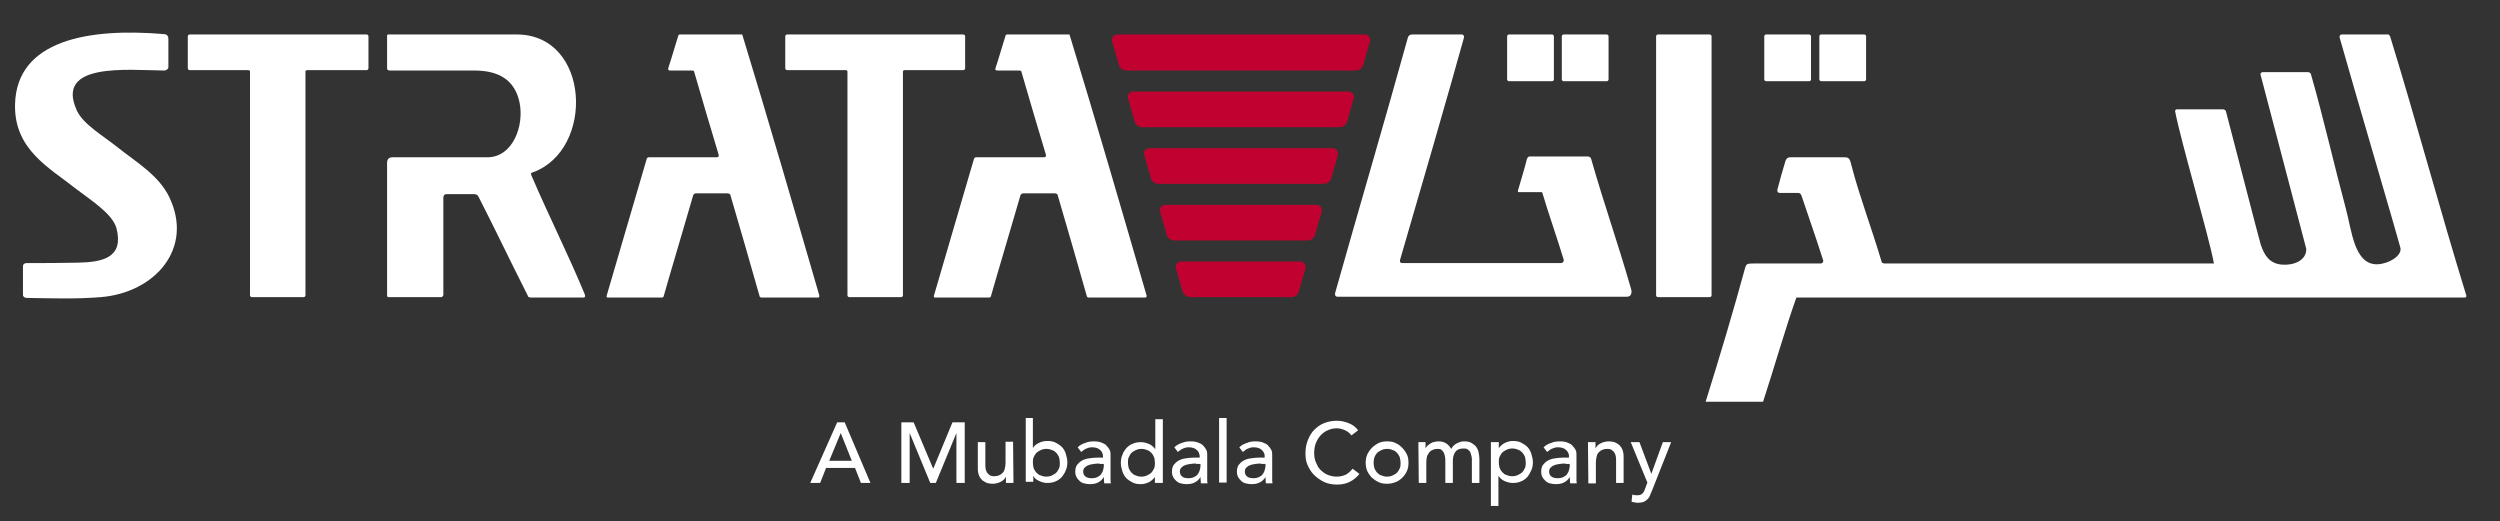 <?xml version="1.0" encoding="utf-8"?>
<!-- Generator: Adobe Illustrator 25.2.1, SVG Export Plug-In . SVG Version: 6.00 Build 0)  -->
<svg version="1.1" id="Layer_1" xmlns="http://www.w3.org/2000/svg" xmlns:xlink="http://www.w3.org/1999/xlink" x="0px" y="0px"
	 viewBox="0 0 631 131.5" style="enable-background:new 0 0 631 131.5;" xml:space="preserve">
<rect x="0" y="0" width="631" height="131.5" fill="#333333" stroke="none"/>
<style type="text/css">
	.st0{fill-rule:evenodd;clip-rule:evenodd;fill:#FFFFFF;}
	.st1{fill:#FFFFFF;}
	.st2{fill:#C10230;}
	.st3{fill:none;}
</style>
<path class="st0" d="M41.3,8.6c0.9,0,1.2,0.6,1.2,1.2V17c0,0.3-0.4,0.8-1.1,0.8c-9.3-0.1-27.6-2.1-22,10.1c1.6,3.5,6.7,6.4,10.3,9.3
	c4.8,3.8,10.4,7.1,13,12.5c6.3,13-3.6,24.2-17.3,25.3c-6.2,0.5-11.5,0.3-18.5,0.2c-0.9,0-1.1-0.5-1.1-0.7v-7.3c0-0.6,0.5-0.8,1-0.8
	c3.6,0,8.5,0,12.7-0.1c6.5-0.1,11.8-1.3,9.9-8.7c-1-3.7-6.8-7.3-10.3-10c-6.5-5.2-15.6-9.8-15.3-21.3C4.2,10.1,22.4,7,41.3,8.6"/>
<path class="st0" d="M98.3,8.7h32.1c18.6,0,19.8,29.1,4.1,34.8c-0.6,0.1-0.5,0.5-0.4,0.7c4.4,10.3,9.1,19.5,13.5,30.1
	c0.1,0.2,0.2,0.8-0.3,0.8H134c-0.6,0-0.8-0.3-0.8-0.5c-4.9-9.7-8.3-16.9-12.4-24.9c-0.2-0.4-0.4-0.7-1.2-0.7h-6.9
	c-0.6,0-0.8,0.5-0.8,0.8v24.6c0,0.2-0.2,0.6-0.6,0.6H98.1c-0.3,0-0.4-0.1-0.4-0.7V41c0-0.4,0.2-1.3,1.3-1.3h24c6.5,0,9.4-8.1,8.1-14
	c-1.2-5.3-4.9-7.9-11.4-7.9H98.5c-0.8,0-0.8-0.4-0.8-0.6v-8C97.6,8.7,97.9,8.7,98.3,8.7"/>
<path class="st0" d="M251.3,17.1c0.9-2.7,1.6-5.3,2.5-8.1c0.1-0.3,0.3-0.3,0.5-0.3h15.4c0.3,0,0.3,0.1,0.3,0.2
	c6.6,21.6,13.1,44,19.4,65.7c0,0.2,0,0.5-0.3,0.5h-14.3c-0.4,0-0.5-0.3-0.5-0.4c-2.2-7.8-4.7-16.4-7.3-25.3c0-0.5-0.6-0.6-0.8-0.6
	h-7.9c-0.2,0-0.7,0.1-0.8,0.7c-1.4,4.9-6.2,21-7.4,25.3c0,0.1-0.2,0.3-0.4,0.3H236c-0.3,0-0.3-0.2-0.3-0.4
	c3.3-11.4,7-23.8,10.1-34.5c0.1-0.5,0.5-0.5,0.6-0.5h17c0.7,0,0.6-0.4,0.6-0.6c-2.1-7-4.3-14.4-6.2-21c0-0.1-0.1-0.3-0.5-0.3h-5.4
	C251,17.8,251.2,17.4,251.3,17.1"/>
<path class="st0" d="M168.7,17.1c0.9-2.7,1.6-5.3,2.5-8.1c0.1-0.3,0.3-0.3,0.5-0.3h15.4c0.3,0,0.3,0.1,0.3,0.2
	c6.6,21.6,13.1,44,19.4,65.7c0,0.2,0,0.5-0.3,0.5h-14.3c-0.4,0-0.5-0.3-0.5-0.4c-2.2-7.8-4.7-16.4-7.3-25.3c0-0.5-0.6-0.6-0.8-0.6
	h-7.9c-0.2,0-0.7,0.1-0.8,0.7c-1.4,4.9-6.2,21-7.4,25.3c0,0.1-0.2,0.3-0.4,0.3h-13.7c-0.3,0-0.3-0.2-0.3-0.4
	c3.3-11.4,7-23.8,10.1-34.5c0.1-0.5,0.5-0.5,0.6-0.5h17c0.7,0,0.6-0.4,0.6-0.6c-2.1-7-4.3-14.4-6.2-21c0-0.1-0.1-0.3-0.5-0.3h-5.4
	C168.4,17.8,168.7,17.4,168.7,17.1"/>
<path class="st1" d="M198.7,8.7c-0.3,0-0.5,0.2-0.5,0.5v8c0,0.3,0.2,0.5,0.5,0.5h14.8c0,0,0.4,0,0.4,0.4v56.4c0,0.3,0.2,0.5,0.5,0.5
	h13c0.3,0,0.5-0.2,0.5-0.5V18.1c0-0.4,0.4-0.4,0.4-0.4h14.8c0.3,0,0.5-0.2,0.5-0.5v-8c0-0.3-0.2-0.5-0.5-0.5
	C243.1,8.7,198.7,8.7,198.7,8.7z"/>
<path class="st1" d="M47.9,8.7c-0.3,0-0.5,0.2-0.5,0.5v8c0,0.3,0.2,0.5,0.5,0.5h14.8c0,0,0.4,0,0.4,0.4v56.4c0,0.3,0.2,0.5,0.5,0.5
	h13c0.3,0,0.5-0.2,0.5-0.5V18.1c0-0.4,0.4-0.4,0.4-0.4h15c0.3,0,0.5-0.2,0.5-0.5v-8c0-0.3-0.2-0.5-0.5-0.5
	C92.5,8.7,47.9,8.7,47.9,8.7z"/>
<path class="st0" d="M356.5,8.7h12.6c0.4,0.2,0.5,0.5,0.4,0.8c-2.5,9.2-12.8,44.8-16.1,56c-0.1,0.3-0.2,0.9,0.6,0.9h39.9
	c0.7,0,0.8-0.5,0.8-0.8c-1.8-5.9-3.9-11.8-5.4-16.9c0-0.1-0.1-0.2-0.2-0.2h-5.7c-0.3,0-0.3-0.2-0.3-0.3c0.8-2.9,1.6-5.2,2.3-8.1
	c0.1-0.2,0.3-0.6,0.6-0.6h14.6c0.3,0,0.8,0,1,0.6c3.5,12.2,6.6,20.7,10.1,32.9c0.2,0.6,0.2,1.9-1.1,1.9c-21.6,0-52,0-73,0
	c-0.7,0-0.7-0.7-0.6-1c6-21.3,12.5-43.3,18.4-64.6C355.6,9.1,355.7,8.7,356.5,8.7"/>
<path class="st0" d="M591.1,8.7h11.6c0.4,0,0.5,0.4,0.6,0.6c6.5,21.1,12.6,43.9,19.2,65.3c0.1,0.2-0.1,0.5-0.4,0.5H453.4
	c-2.8,7.9-5.6,17.7-8.4,26.3h-14.5c3.6-11.5,7-22.9,10-33.9c0.3-0.9,0.5-1,2.3-1h16.7c0.6,0,0.7-0.5,0.7-0.7
	c-2.1-6.6-3.8-11.3-5.5-16.4c-0.1-0.2-0.2-0.7-0.9-0.7h-4.4c-0.9,0-0.8-0.5-0.8-0.8c0.6-2.4,1.4-5.1,2-7.1c0.3-1.1,1-1.1,1.4-1.1
	h13.5c1.3,0,1.4,0.4,1.9,2.4c1.8,7,5,15.5,7.5,23.9c0,0.2,0.2,0.5,0.8,0.5h83.1c-1.3-7-8.4-31-9.8-38.4c0-0.3,0.1-0.5,0.5-0.5h11.6
	c0.4,0,0.6,0.3,0.7,0.4c2.2,8.3,8.2,31.7,8.8,33.7c0.9,2.7,2.2,4.9,5.5,5.1c2.9,0.2,6.1-1.1,6-4c-0.9-3.4-9.1-34.6-11.5-43.8
	c-0.2-0.5,0.2-0.8,0.5-0.8h11.4c0.2,0,0.7,0.1,0.8,0.6c3,10.4,5.8,22.7,8.8,33.9c1.5,5.5,2.1,14.2,8,14c2.7-0.1,6-2,5.8-4
	c-1.2-4.6-11.8-40.5-15.4-53.3C590.5,8.9,590.7,8.7,591.1,8.7"/>
<path class="st0" d="M457.1,20c0,0.3-0.2,0.5-0.5,0.5h-10.8c-0.3,0-0.5-0.2-0.5-0.5V9.2c0-0.3,0.2-0.5,0.5-0.5h10.8
	c0.3,0,0.5,0.2,0.5,0.5V20z"/>
<path class="st0" d="M432,74.5c0,0.3-0.2,0.5-0.5,0.5h-13c-0.3,0-0.5-0.2-0.5-0.5V9.2c0-0.3,0.2-0.5,0.5-0.5h13
	c0.3,0,0.5,0.2,0.5,0.5V74.5z"/>
<path class="st0" d="M392.2,20c0,0.3-0.2,0.5-0.5,0.5h-10.8c-0.3,0-0.5-0.2-0.5-0.5V9.2c0-0.3,0.2-0.5,0.5-0.5h10.8
	c0.3,0,0.5,0.2,0.5,0.5V20z"/>
<path class="st0" d="M406,20c0,0.3-0.2,0.5-0.5,0.5h-10.8c-0.3,0-0.5-0.2-0.5-0.5V9.2c0-0.3,0.2-0.5,0.5-0.5h10.8
	c0.3,0,0.5,0.2,0.5,0.5V20z"/>
<path class="st0" d="M471,20c0,0.3-0.2,0.5-0.5,0.5h-10.8c-0.3,0-0.5-0.2-0.5-0.5V9.2c0-0.3,0.2-0.5,0.5-0.5h10.8
	c0.3,0,0.5,0.2,0.5,0.5V20z"/>
<path class="st1" d="M211.3,106.6h1.9l6.5,15.3h-2.4l-1.5-3.8h-7.3l-1.5,3.8h-2.5L211.3,106.6z M215,116.3l-2.8-7l0,0l-2.9,7H215z"
	/>
<polygon class="st1" points="227.5,106.6 230.6,106.6 235.5,118.2 235.6,118.2 240.4,106.6 243.5,106.6 243.5,121.9 241.4,121.9 
	241.4,109.3 241.4,109.3 236.2,121.9 234.8,121.9 229.6,109.3 229.6,109.3 229.6,121.9 227.5,121.9 "/>
<path class="st1" d="M255.8,121.9h-1.9v-1.6l0,0c-0.2,0.5-0.7,1-1.3,1.3c-0.6,0.3-1.3,0.5-2.1,0.5c-0.5,0-1-0.1-1.4-0.2
	c-0.4-0.2-0.8-0.4-1.2-0.7c-0.3-0.3-0.6-0.7-0.8-1.2c-0.2-0.5-0.3-1.1-0.3-1.8v-6.6h1.9v6c0,0.5,0.1,0.9,0.2,1.2s0.3,0.6,0.5,0.8
	s0.5,0.4,0.7,0.5c0.3,0.1,0.6,0.1,0.9,0.1c0.4,0,0.8-0.1,1.1-0.2c0.3-0.1,0.6-0.3,0.9-0.6s0.5-0.6,0.6-1.1c0.1-0.4,0.2-0.9,0.2-1.5
	v-5.3h1.9L255.8,121.9L255.8,121.9z"/>
<path class="st1" d="M258.8,105.5h1.9v7.6l0,0c0.3-0.5,0.8-1,1.5-1.3c0.6-0.3,1.3-0.5,2.1-0.5c0.8,0,1.5,0.1,2.1,0.4
	c0.6,0.3,1.2,0.7,1.6,1.1c0.5,0.5,0.8,1.1,1,1.7c0.2,0.7,0.4,1.4,0.4,2.1c0,0.8-0.1,1.5-0.4,2.1c-0.2,0.6-0.6,1.2-1,1.7
	c-0.5,0.5-1,0.9-1.6,1.1c-0.6,0.3-1.4,0.4-2.1,0.4s-1.4-0.2-2-0.5c-0.7-0.3-1.2-0.7-1.5-1.3l0,0v1.5h-1.9v-16.1H258.8z M264.1,120.3
	c0.5,0,1-0.1,1.4-0.3s0.8-0.4,1.1-0.7c0.3-0.3,0.5-0.7,0.7-1.1c0.2-0.4,0.2-0.9,0.2-1.4s-0.1-1-0.2-1.4c-0.2-0.4-0.4-0.8-0.7-1.1
	c-0.3-0.3-0.6-0.6-1.1-0.7c-0.4-0.2-0.9-0.3-1.4-0.3s-1,0.1-1.4,0.3s-0.8,0.4-1.1,0.7c-0.3,0.3-0.5,0.7-0.7,1.1
	c-0.2,0.4-0.2,0.9-0.2,1.4s0.1,1,0.2,1.4c0.2,0.4,0.4,0.8,0.7,1.1c0.3,0.3,0.6,0.6,1.1,0.7C263.1,120.2,263.6,120.3,264.1,120.3"/>
<path class="st1" d="M272,112.9c0.5-0.5,1.2-0.9,1.9-1.1c0.7-0.3,1.4-0.4,2.2-0.4c0.7,0,1.4,0.1,1.9,0.3s1,0.4,1.3,0.8
	c0.3,0.3,0.6,0.7,0.8,1.1c0.2,0.4,0.2,0.8,0.2,1.3v5.2c0,0.4,0,0.7,0,1s0,0.6,0.1,0.9h-1.7c0-0.5-0.1-1-0.1-1.6l0,0
	c-0.4,0.7-0.9,1.1-1.5,1.4c-0.6,0.3-1.3,0.4-2.1,0.4c-0.5,0-0.9-0.1-1.4-0.2c-0.4-0.1-0.8-0.3-1.1-0.6c-0.3-0.3-0.6-0.6-0.8-1
	c-0.2-0.4-0.3-0.8-0.3-1.3c0-0.7,0.1-1.2,0.4-1.7c0.3-0.4,0.7-0.8,1.2-1.1s1.1-0.5,1.8-0.6c0.7-0.1,1.4-0.2,2.2-0.2h1.4v-0.4
	c0-0.3-0.1-0.5-0.2-0.8s-0.3-0.5-0.5-0.7s-0.5-0.4-0.8-0.5s-0.7-0.2-1.1-0.2s-0.7,0-1,0.1s-0.5,0.2-0.8,0.3
	c-0.2,0.1-0.4,0.2-0.6,0.4c-0.2,0.1-0.4,0.3-0.5,0.4L272,112.9z M277.5,117c-0.5,0-0.9,0-1.4,0.1s-0.9,0.1-1.3,0.3
	c-0.4,0.1-0.7,0.3-1,0.6s-0.4,0.6-0.4,1c0,0.6,0.2,1,0.6,1.3s0.9,0.4,1.6,0.4c0.5,0,1-0.1,1.4-0.3s0.7-0.4,0.9-0.7
	c0.2-0.3,0.4-0.6,0.5-1s0.2-0.7,0.2-1v-0.6h-1.1V117z"/>
<path class="st1" d="M293.4,121.9h-1.9v-1.5l0,0c-0.4,0.5-0.9,1-1.5,1.3c-0.7,0.3-1.3,0.5-2,0.5c-0.8,0-1.5-0.1-2.1-0.4
	c-0.6-0.3-1.2-0.7-1.6-1.1c-0.5-0.5-0.8-1.1-1-1.7c-0.2-0.6-0.4-1.4-0.4-2.1c0-0.8,0.1-1.5,0.4-2.1c0.2-0.7,0.6-1.2,1-1.7
	c0.5-0.5,1-0.9,1.6-1.1c0.6-0.3,1.4-0.4,2.1-0.4s1.4,0.2,2.1,0.5c0.6,0.3,1.1,0.7,1.5,1.3l0,0v-7.6h1.9v16.1H293.4z M288.1,120.3
	c0.5,0,1-0.1,1.4-0.3s0.8-0.4,1.1-0.7c0.3-0.3,0.5-0.7,0.7-1.1c0.2-0.4,0.2-0.9,0.2-1.4s-0.1-1-0.2-1.4c-0.2-0.4-0.4-0.8-0.7-1.1
	c-0.3-0.3-0.6-0.6-1.1-0.7c-0.4-0.2-0.9-0.3-1.4-0.3s-1,0.1-1.4,0.3s-0.8,0.4-1.1,0.7c-0.3,0.3-0.5,0.7-0.7,1.1
	c-0.2,0.4-0.2,0.9-0.2,1.4s0.1,1,0.2,1.4c0.2,0.4,0.4,0.8,0.7,1.1c0.3,0.3,0.6,0.6,1.1,0.7C287.1,120.2,287.6,120.3,288.1,120.3"/>
<path class="st1" d="M296.4,112.9c0.5-0.5,1.2-0.9,1.9-1.1c0.7-0.3,1.4-0.4,2.2-0.4c0.7,0,1.4,0.1,1.9,0.3s1,0.4,1.3,0.8
	c0.3,0.3,0.6,0.7,0.8,1.1c0.2,0.4,0.2,0.8,0.2,1.3v5.2c0,0.4,0,0.7,0,1s0,0.6,0.1,0.9h-1.7c0-0.5-0.1-1-0.1-1.6l0,0
	c-0.4,0.7-0.9,1.1-1.5,1.4c-0.6,0.3-1.3,0.4-2.1,0.4c-0.5,0-0.9-0.1-1.4-0.2c-0.4-0.1-0.8-0.3-1.1-0.6c-0.3-0.3-0.6-0.6-0.8-1
	c-0.2-0.4-0.3-0.8-0.3-1.3c0-0.7,0.1-1.2,0.4-1.7c0.3-0.4,0.7-0.8,1.2-1.1s1.1-0.5,1.8-0.6c0.7-0.1,1.4-0.2,2.2-0.2h1.4v-0.4
	c0-0.3-0.1-0.5-0.2-0.8s-0.3-0.5-0.5-0.7s-0.5-0.4-0.8-0.5s-0.7-0.2-1.1-0.2s-0.7,0-1,0.1s-0.5,0.2-0.8,0.3
	c-0.2,0.1-0.4,0.2-0.6,0.4c-0.2,0.1-0.4,0.3-0.5,0.4L296.4,112.9z M301.9,117c-0.5,0-0.9,0-1.4,0.1s-0.9,0.1-1.3,0.3
	c-0.4,0.1-0.7,0.3-1,0.6s-0.4,0.6-0.4,1c0,0.6,0.2,1,0.6,1.3s0.9,0.4,1.6,0.4c0.5,0,1-0.1,1.4-0.3s0.7-0.4,0.9-0.7
	c0.2-0.3,0.4-0.6,0.5-1s0.2-0.7,0.2-1v-0.6h-1.1V117z"/>
<rect x="307.7" y="105.5" class="st1" width="1.9" height="16.3"/>
<path class="st1" d="M312.8,112.9c0.5-0.5,1.2-0.9,1.9-1.1c0.7-0.3,1.4-0.4,2.2-0.4c0.7,0,1.4,0.1,1.9,0.3s1,0.4,1.3,0.8
	c0.3,0.3,0.6,0.7,0.8,1.1c0.2,0.4,0.2,0.8,0.2,1.3v5.2c0,0.4,0,0.7,0,1s0,0.6,0.1,0.9h-1.7c0-0.5-0.1-1-0.1-1.6l0,0
	c-0.4,0.7-0.9,1.1-1.5,1.4c-0.6,0.3-1.3,0.4-2.1,0.4c-0.5,0-0.9-0.1-1.4-0.2c-0.4-0.1-0.8-0.3-1.1-0.6c-0.3-0.3-0.6-0.6-0.8-1
	c-0.2-0.4-0.3-0.8-0.3-1.3c0-0.7,0.1-1.2,0.4-1.7c0.3-0.4,0.7-0.8,1.2-1.1s1.1-0.5,1.8-0.6c0.7-0.1,1.4-0.2,2.2-0.2h1.4v-0.4
	c0-0.3,0-0.5-0.2-0.8c-0.1-0.3-0.3-0.5-0.5-0.7s-0.5-0.4-0.8-0.5s-0.7-0.2-1.1-0.2s-0.7,0-1,0.1s-0.5,0.2-0.8,0.3
	c-0.2,0.1-0.4,0.2-0.6,0.4c-0.2,0.1-0.4,0.3-0.5,0.4L312.8,112.9z M318.3,117c-0.5,0-0.9,0-1.4,0.1s-0.9,0.1-1.3,0.3
	c-0.4,0.1-0.7,0.3-1,0.6s-0.4,0.6-0.4,1c0,0.6,0.2,1,0.6,1.3s0.9,0.4,1.6,0.4c0.5,0,1-0.1,1.4-0.3s0.7-0.4,0.9-0.7
	c0.2-0.3,0.4-0.6,0.5-1s0.2-0.7,0.2-1v-0.6h-1.1V117z"/>
<path class="st1" d="M341.1,109.9c-0.4-0.6-1-1-1.6-1.3c-0.7-0.3-1.3-0.5-2.1-0.5c-0.9,0-1.6,0.2-2.3,0.5c-0.7,0.3-1.3,0.8-1.8,1.3
	c-0.5,0.6-0.9,1.2-1.2,2c-0.3,0.8-0.4,1.6-0.4,2.4c0,0.8,0.1,1.6,0.4,2.3s0.6,1.4,1.1,1.9s1.1,1,1.8,1.3c0.7,0.3,1.5,0.5,2.4,0.5
	s1.6-0.2,2.3-0.5c0.7-0.4,1.2-0.9,1.7-1.5l1.7,1.3c-0.1,0.2-0.3,0.4-0.6,0.7c-0.3,0.3-0.7,0.6-1.1,0.9c-0.5,0.3-1,0.6-1.7,0.8
	s-1.4,0.3-2.3,0.3c-1.2,0-2.3-0.2-3.3-0.7s-1.8-1.1-2.5-1.8s-1.2-1.6-1.6-2.5s-0.5-1.9-0.5-2.9c0-1.2,0.2-2.3,0.6-3.3
	s0.9-1.9,1.6-2.6c0.7-0.7,1.5-1.3,2.5-1.7s2.1-0.6,3.2-0.6c1,0,2,0.2,3,0.6c1,0.4,1.8,1,2.4,1.8L341.1,109.9z"/>
<path class="st1" d="M344.7,116.8c0-0.7,0.1-1.4,0.4-2.1c0.3-0.6,0.7-1.2,1.2-1.7s1.1-0.9,1.7-1.2c0.7-0.3,1.4-0.4,2.1-0.4
	c0.8,0,1.5,0.1,2.1,0.4c0.7,0.3,1.2,0.7,1.7,1.2s0.9,1.1,1.2,1.7c0.3,0.6,0.4,1.3,0.4,2.1c0,0.7-0.1,1.5-0.4,2.1
	c-0.3,0.7-0.7,1.2-1.2,1.7s-1.1,0.9-1.7,1.1c-0.7,0.3-1.4,0.4-2.1,0.4c-0.8,0-1.5-0.1-2.1-0.4c-0.7-0.3-1.2-0.7-1.7-1.1
	c-0.5-0.5-0.9-1.1-1.2-1.7C344.8,118.2,344.7,117.5,344.7,116.8 M346.7,116.8c0,0.5,0.1,1,0.2,1.4c0.2,0.4,0.4,0.8,0.7,1.1
	c0.3,0.3,0.6,0.6,1.1,0.7c0.4,0.2,0.9,0.3,1.4,0.3s1-0.1,1.4-0.3s0.8-0.4,1.1-0.7c0.3-0.3,0.5-0.7,0.7-1.1c0.2-0.4,0.2-0.9,0.2-1.4
	s-0.1-1-0.2-1.4c-0.2-0.4-0.4-0.8-0.7-1.1c-0.3-0.3-0.6-0.6-1.1-0.7c-0.4-0.2-0.9-0.3-1.4-0.3s-1,0.1-1.4,0.3s-0.8,0.4-1.1,0.7
	c-0.3,0.3-0.5,0.7-0.7,1.1C346.8,115.8,346.7,116.2,346.7,116.8"/>
<path class="st1" d="M358,111.6h1.8v1.6l0,0c0-0.1,0.2-0.3,0.3-0.5c0.2-0.2,0.4-0.4,0.7-0.6c0.3-0.2,0.6-0.4,1-0.5s0.8-0.2,1.3-0.2
	c0.8,0,1.4,0.2,1.9,0.5s0.9,0.8,1.3,1.4c0.3-0.6,0.8-1.1,1.4-1.4c0.6-0.3,1.2-0.5,1.8-0.5c0.8,0,1.4,0.1,1.9,0.4
	c0.5,0.3,0.9,0.6,1.2,1c0.3,0.4,0.5,0.9,0.6,1.4s0.2,1.1,0.2,1.7v6h-1.9v-5.7c0-0.4,0-0.8-0.1-1.1c-0.1-0.4-0.2-0.7-0.3-1
	c-0.2-0.3-0.4-0.5-0.7-0.7c-0.3-0.2-0.7-0.2-1.1-0.2c-0.9,0-1.6,0.3-2,0.9c-0.4,0.6-0.6,1.3-0.6,2.2v5.6h-1.9v-5.4
	c0-0.5,0-0.9-0.1-1.3c-0.1-0.4-0.2-0.8-0.3-1c-0.2-0.3-0.4-0.5-0.6-0.7c-0.3-0.2-0.7-0.2-1.1-0.2c-0.3,0-0.7,0.1-1,0.2
	c-0.3,0.1-0.6,0.3-0.9,0.6c-0.2,0.3-0.4,0.6-0.6,1c-0.1,0.4-0.2,0.9-0.2,1.5v5.3h-1.9L358,111.6L358,111.6z"/>
<path class="st1" d="M376.4,111.6h1.9v1.5l0,0c0.4-0.5,0.9-1,1.5-1.3c0.7-0.3,1.3-0.5,2-0.5c0.8,0,1.5,0.1,2.1,0.4
	c0.6,0.3,1.2,0.7,1.6,1.1c0.5,0.5,0.8,1.1,1,1.7c0.2,0.7,0.4,1.4,0.4,2.1c0,0.8-0.1,1.5-0.4,2.1s-0.6,1.2-1,1.7
	c-0.5,0.5-1,0.9-1.6,1.1c-0.6,0.3-1.4,0.4-2.1,0.4s-1.4-0.2-2.1-0.5c-0.6-0.3-1.1-0.7-1.5-1.3l0,0v7.6h-1.9v-16.1H376.4z
	 M381.7,113.2c-0.5,0-1,0.1-1.4,0.3s-0.8,0.4-1.1,0.7c-0.3,0.3-0.5,0.7-0.7,1.1c-0.2,0.4-0.2,0.9-0.2,1.4s0.1,1,0.2,1.4
	c0.2,0.4,0.4,0.8,0.7,1.1c0.3,0.3,0.6,0.6,1.1,0.7c0.4,0.2,0.9,0.3,1.4,0.3s1-0.1,1.4-0.3s0.8-0.4,1.1-0.7c0.3-0.3,0.5-0.7,0.7-1.1
	c0.2-0.4,0.2-0.9,0.2-1.4s-0.1-1-0.2-1.4c-0.2-0.4-0.4-0.8-0.7-1.1c-0.3-0.3-0.6-0.6-1.1-0.7C382.7,113.3,382.2,113.2,381.7,113.2"
	/>
<path class="st1" d="M389.6,112.9c0.5-0.5,1.2-0.9,1.9-1.1c0.7-0.3,1.4-0.4,2.2-0.4c0.7,0,1.4,0.1,1.9,0.3s1,0.4,1.3,0.8
	c0.3,0.3,0.6,0.7,0.8,1.1c0.2,0.4,0.2,0.8,0.2,1.3v5.2c0,0.4,0,0.7,0,1s0,0.6,0.1,0.9h-1.7c0-0.5-0.1-1-0.1-1.6l0,0
	c-0.4,0.7-0.9,1.1-1.5,1.4c-0.6,0.3-1.3,0.4-2.1,0.4c-0.5,0-0.9-0.1-1.4-0.2c-0.4-0.1-0.8-0.3-1.1-0.6c-0.3-0.3-0.6-0.6-0.8-1
	c-0.2-0.4-0.3-0.8-0.3-1.3c0-0.7,0.1-1.2,0.4-1.7c0.3-0.4,0.7-0.8,1.2-1.1s1.1-0.5,1.8-0.6c0.7-0.1,1.4-0.2,2.2-0.2h1.4v-0.4
	c0-0.3,0-0.5-0.2-0.8c-0.1-0.3-0.3-0.5-0.5-0.7s-0.5-0.4-0.8-0.5s-0.7-0.2-1.1-0.2s-0.7,0-1,0.1s-0.5,0.2-0.8,0.3
	c-0.2,0.1-0.4,0.2-0.6,0.4c-0.2,0.1-0.4,0.3-0.5,0.4L389.6,112.9z M395.1,117c-0.5,0-0.9,0-1.4,0.1s-0.9,0.1-1.3,0.3
	c-0.4,0.1-0.7,0.3-1,0.6s-0.4,0.6-0.4,1c0,0.6,0.2,1,0.6,1.3s0.9,0.4,1.6,0.4c0.5,0,1-0.1,1.4-0.3s0.7-0.4,0.9-0.7
	c0.2-0.3,0.4-0.6,0.5-1s0.2-0.7,0.2-1v-0.6h-1.1V117z"/>
<path class="st1" d="M400.8,111.6h1.9v1.6l0,0c0.2-0.5,0.7-1,1.3-1.3c0.6-0.3,1.3-0.5,2.1-0.5c0.5,0,1,0.1,1.4,0.2
	c0.5,0.2,0.8,0.4,1.2,0.7c0.3,0.3,0.6,0.7,0.8,1.2c0.2,0.5,0.3,1.1,0.3,1.8v6.6h-1.9v-6c0-0.5-0.1-0.9-0.2-1.2s-0.3-0.6-0.5-0.8
	s-0.5-0.4-0.7-0.5c-0.3-0.1-0.6-0.1-0.9-0.1c-0.4,0-0.8,0.1-1.1,0.2c-0.3,0.1-0.6,0.3-0.9,0.6s-0.5,0.6-0.6,1.1
	c-0.1,0.4-0.2,0.9-0.2,1.5v5.3h-1.9L400.8,111.6L400.8,111.6z"/>
<path class="st1" d="M411.6,111.6h2.2l3,8l0,0l2.9-8h2.1l-4.9,12.4c-0.2,0.4-0.4,0.9-0.5,1.2c-0.2,0.4-0.4,0.7-0.7,0.9
	c-0.3,0.3-0.6,0.5-0.9,0.6c-0.4,0.1-0.8,0.2-1.3,0.2c-0.3,0-0.6,0-0.9-0.1c-0.3,0-0.6-0.1-0.8-0.2l0.2-1.8c0.4,0.2,0.8,0.2,1.2,0.2
	c0.3,0,0.6,0,0.8-0.1c0.2-0.1,0.4-0.2,0.5-0.3c0.2-0.2,0.3-0.3,0.4-0.5s0.2-0.4,0.3-0.7l0.6-1.6L411.6,111.6z"/>
<path class="st2" d="M280.7,10.4l1.7,5.9c0.2,0.9,1,1.5,1.9,1.5h57.9c0.9,0,1.7-0.6,1.9-1.5l1.7-5.9c0.2-0.8-0.4-1.7-1.3-1.7H282
	C281.1,8.7,280.5,9.6,280.7,10.4"/>
<path class="st2" d="M288.3,32.1h49.8c0.9,0,1.7-0.6,1.9-1.4l1.7-5.9c0.2-0.8-0.4-1.7-1.3-1.7H286c-0.9,0-1.5,0.8-1.3,1.7l1.7,5.9
	C286.6,31.5,287.4,32.1,288.3,32.1"/>
<path class="st2" d="M292.4,46.4h41.7c0.9,0,1.7-0.6,1.9-1.4l1.7-5.9c0.2-0.8-0.4-1.7-1.3-1.7h-46.3c-0.9,0-1.5,0.8-1.3,1.7l1.7,5.9
	C290.7,45.8,291.5,46.4,292.4,46.4"/>
<path class="st2" d="M296.4,60.7H330c0.9,0,1.7-0.6,1.9-1.4l1.7-5.9c0.2-0.8-0.4-1.7-1.3-1.7h-38.2c-0.9,0-1.5,0.8-1.3,1.7l1.7,5.9
	C294.7,60.1,295.5,60.7,296.4,60.7"/>
<path class="st2" d="M300.4,75h25.5c0.9,0,1.7-0.6,1.9-1.4l1.7-5.9c0.2-0.8-0.4-1.7-1.3-1.7h-30.1c-0.9,0-1.5,0.8-1.3,1.7l1.7,5.9
	C298.8,74.4,299.6,75,300.4,75"/>
<rect x="-62.5" y="-57.6" class="st3" width="751.4" height="245.8"/>
</svg>
